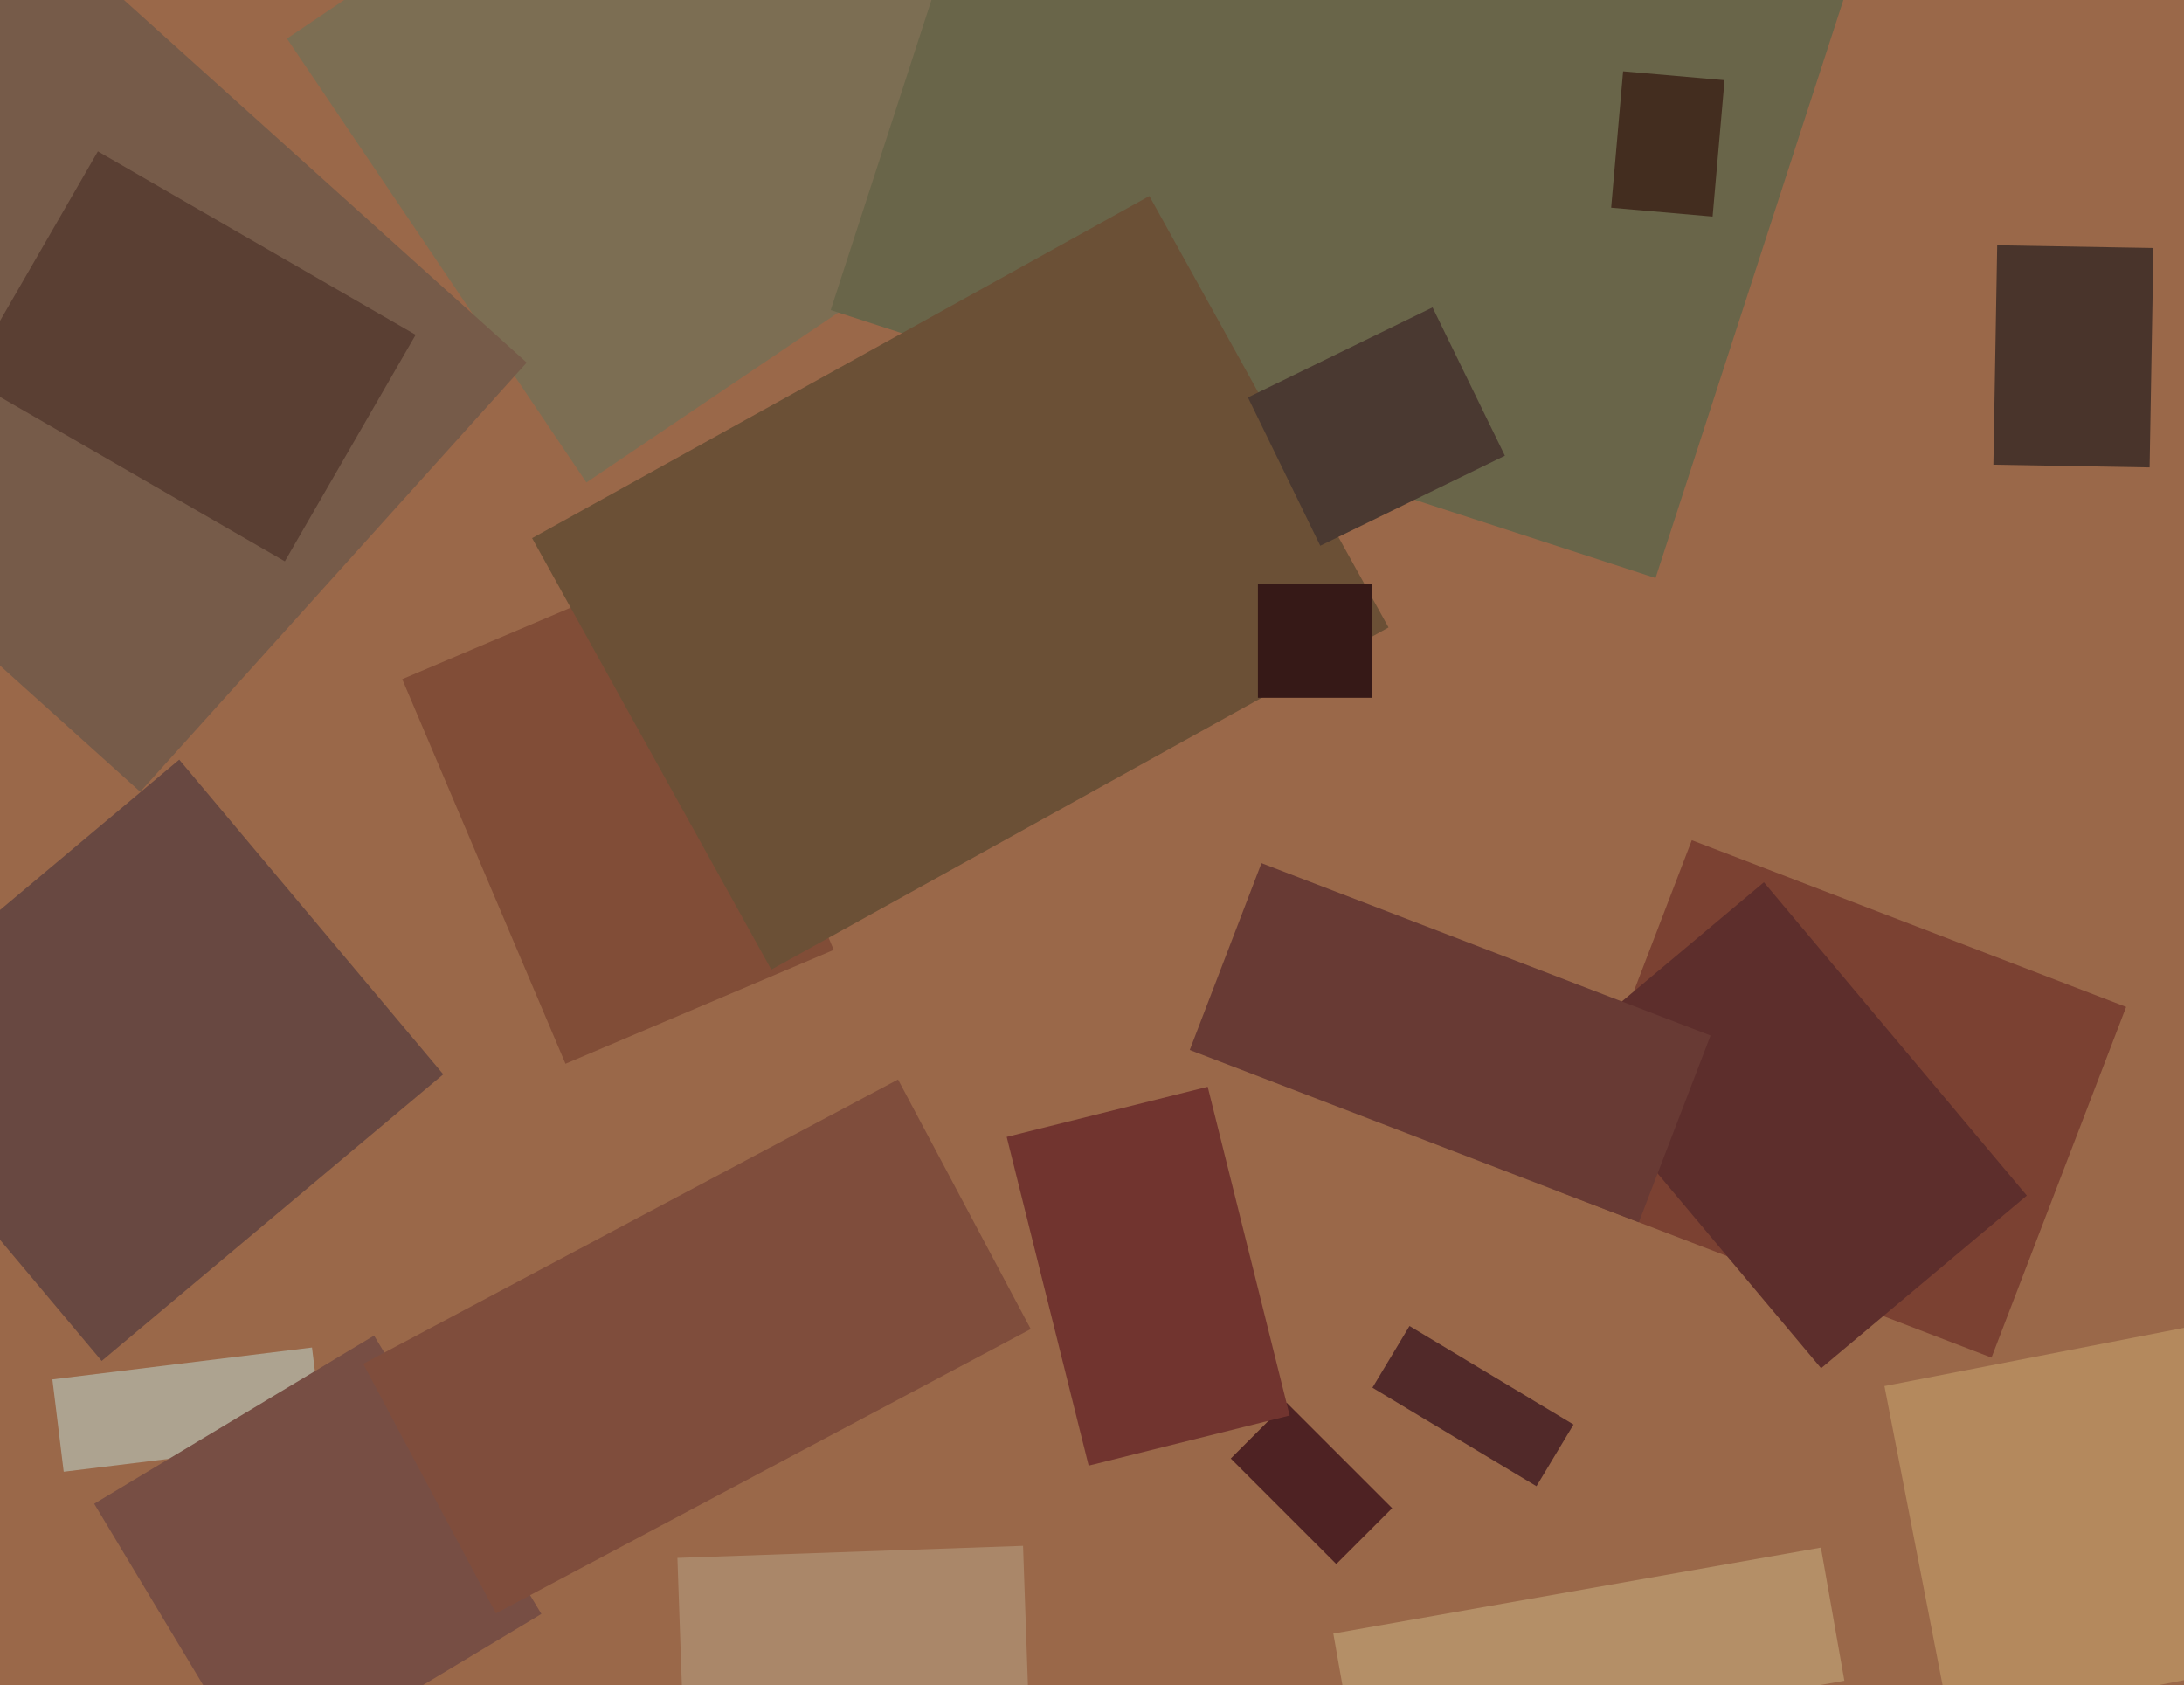 <svg xmlns="http://www.w3.org/2000/svg" width="622px" height="480px">
  <rect width="622" height="480" fill="rgb(154,104,73)"/>
  <polygon points="567.177,386.688 443.478,339.205 481.823,239.312 605.522,286.795" fill="rgb(123,65,50)"/>
  <polygon points="380.571,445.481 350.519,415.429 366.429,399.519 396.481,429.571" fill="rgb(78,34,35)"/>
  <polygon points="167.002,137.418 81.725,10.99 237.998,-94.418 323.275,32.01" fill="rgb(124,110,83)"/>
  <polygon points="18.142,419.191 14.913,392.888 88.858,383.809 92.087,410.112" fill="rgb(173,163,144)"/>
  <polygon points="471.494,164.643 236.583,88.316 290.506,-77.643 525.417,-1.316" fill="rgb(105,101,73)"/>
  <polygon points="390.863,395.251 401.421,377.679 448.137,405.749 437.579,423.321" fill="rgb(81,41,41)"/>
  <polygon points="286.704,323.82 343.951,309.547 367.296,403.18 310.049,417.453" fill="rgb(113,52,47)"/>
  <polygon points="161.048,302.985 114.551,193.445 190.952,161.015 237.449,270.555" fill="rgb(129,77,55)"/>
  <polygon points="612.201,133.134 567.708,132.357 568.799,69.866 613.292,70.643" fill="rgb(73,52,43)"/>
  <polygon points="219.659,276.165 151.543,153.281 327.341,55.835 395.457,178.719" fill="rgb(107,80,54)"/>
  <polygon points="74.462,507.593 26.821,428.305 106.538,380.407 154.179,459.695" fill="rgb(119,78,68)"/>
  <polygon points="386.414,503.2 379.728,465.285 518.586,440.8 525.272,478.715" fill="rgb(180,143,103)"/>
  <polygon points="458.856,59.162 462.255,20.31 491.144,22.838 487.745,61.69" fill="rgb(67,45,31)"/>
  <polygon points="536.684,394.789 625.521,377.521 644.316,474.211 555.479,491.479" fill="rgb(180,137,93)"/>
  <polygon points="358.25,198.75 358.25,166.25 390.75,166.25 390.75,198.75" fill="rgb(54,25,23)"/>
  <polygon points="39.934,225.526 -102.006,97.722 8.066,-24.526 150.006,103.278" fill="rgb(118,91,73)"/>
  <polygon points="81.125,159.884 -9.375,107.634 27.875,43.116 118.375,95.366" fill="rgb(90,63,51)"/>
  <polygon points="-46.247,298.003 51.041,216.369 126.247,305.997 28.959,387.631" fill="rgb(104,72,65)"/>
  <polygon points="376.012,155.444 355.409,113.201 407.988,87.556 428.591,129.799" fill="rgb(74,57,49)"/>
  <polygon points="141.242,459.531 103.45,388.453 255.758,307.469 293.55,378.547" fill="rgb(127,77,60)"/>
  <polygon points="194.635,492.704 192.925,443.734 291.365,440.296 293.075,489.266" fill="rgb(170,135,105)"/>
  <polygon points="518.641,389.709 443.756,300.465 502.359,251.291 577.244,340.535" fill="rgb(93,46,44)"/>
  <polygon points="466.737,348.155 338.836,299.059 359.263,245.845 487.164,294.941" fill="rgb(104,58,52)"/>
</svg>
